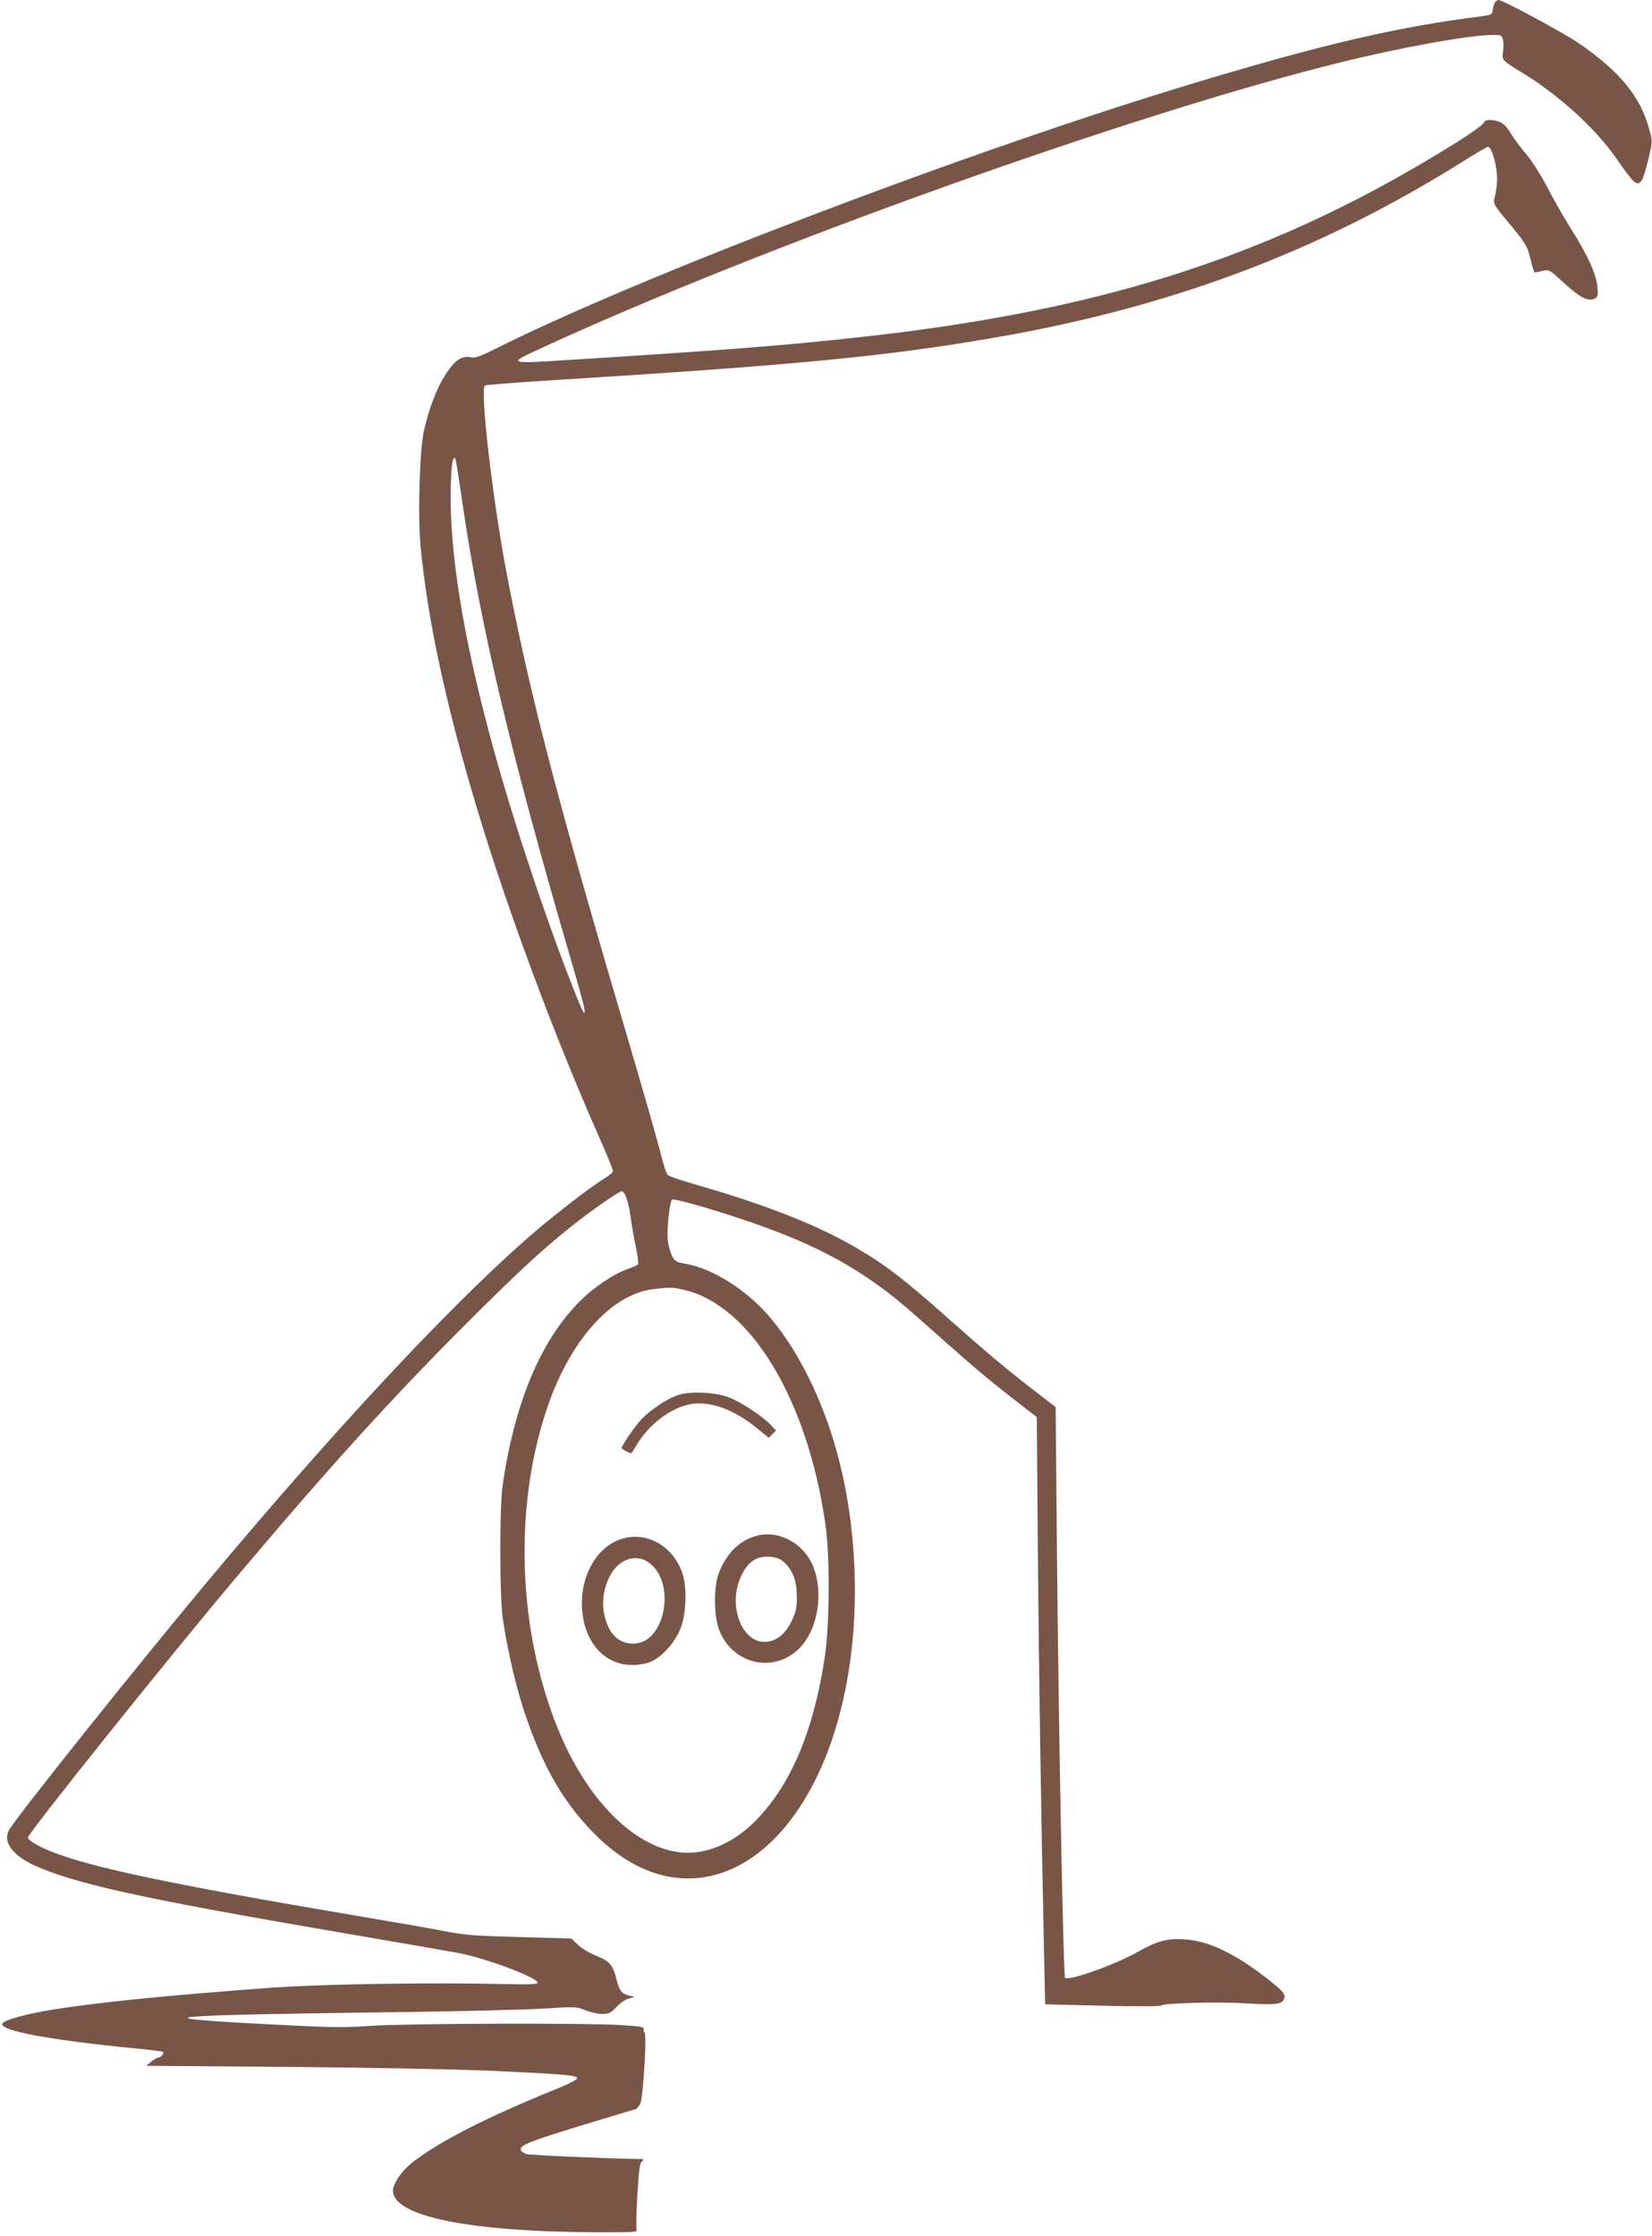 <?xml version="1.0" standalone="no"?>
<!DOCTYPE svg PUBLIC "-//W3C//DTD SVG 20010904//EN"
 "http://www.w3.org/TR/2001/REC-SVG-20010904/DTD/svg10.dtd">
<svg version="1.0" xmlns="http://www.w3.org/2000/svg"
 width="946pt" height="1280pt" viewBox="0 0 946 1280"
 preserveAspectRatio="xMidYMid meet">
<g transform="translate(0,1280) scale(0.1,-0.1)"
fill="#795548" stroke="none">
<path d="M8562 12788 c-6 -7 -12 -26 -14 -43 -3 -29 -6 -30 -63 -38 -474 -59
-909 -160 -1645 -382 -1275 -384 -3176 -1107 -4001 -1521 -93 -46 -118 -55
-145 -49 -51 9 -89 -17 -141 -96 -52 -81 -96 -195 -125 -324 -26 -115 -36
-495 -19 -672 44 -437 149 -918 332 -1523 175 -577 440 -1287 693 -1857 42
-95 76 -179 76 -187 0 -8 -21 -26 -46 -41 -78 -46 -312 -227 -449 -348 -460
-405 -1115 -1109 -1836 -1972 -394 -472 -1094 -1348 -1127 -1412 -41 -76 30
-159 190 -222 246 -99 648 -184 1743 -371 292 -50 579 -100 640 -111 156 -29
462 -144 453 -171 -3 -8 -52 -10 -184 -7 -426 10 -1055 0 -1344 -21 -586 -43
-983 -83 -1248 -125 -153 -25 -283 -61 -289 -81 -13 -40 265 -92 747 -140 90
-8 168 -18 173 -21 10 -6 -11 -33 -27 -33 -6 0 -24 -11 -40 -23 l-29 -24 814
-6 c468 -4 958 -14 1154 -22 431 -20 500 -26 500 -43 0 -8 -54 -36 -130 -66
-395 -160 -677 -305 -822 -423 -55 -45 -103 -116 -103 -154 0 -149 445 -238
1188 -239 208 0 213 0 207 20 -3 11 -1 99 5 197 9 146 14 180 27 190 14 11 10
13 -28 13 -169 2 -609 21 -634 28 -16 5 -31 16 -33 25 -6 30 65 55 658 232 8
3 20 17 27 32 16 38 38 392 24 406 -5 5 -7 15 -5 22 4 10 -26 15 -123 21 -195
13 -1229 10 -1438 -4 -157 -11 -230 -10 -570 8 -782 40 -651 53 700 70 374 5
762 14 863 21 177 11 184 11 234 -10 28 -11 71 -21 95 -21 40 0 50 5 82 39 20
22 52 44 71 49 l35 10 -32 7 c-41 9 -56 28 -72 90 -21 85 -39 107 -117 138
-38 15 -85 44 -105 63 l-37 36 -293 8 c-252 7 -313 11 -429 33 -74 15 -310 56
-525 92 -1029 174 -1506 274 -1732 365 -77 31 -133 65 -133 80 0 24 802 1026
1189 1485 516 613 885 1020 1300 1436 309 309 440 431 619 575 109 87 276 204
292 204 18 0 38 -56 50 -140 6 -47 20 -127 31 -179 11 -52 16 -98 12 -101 -5
-4 -30 -15 -58 -25 -83 -29 -194 -104 -275 -185 -224 -224 -374 -582 -442
-1055 -18 -123 -17 -628 0 -755 25 -172 73 -383 121 -530 110 -332 235 -545
428 -731 432 -416 960 -264 1257 362 219 462 272 1119 140 1719 -78 352 -231
683 -418 902 -128 150 -319 272 -471 301 -64 12 -72 16 -87 47 -9 18 -20 57
-24 87 -7 56 10 221 24 235 9 9 224 -52 427 -121 296 -101 495 -195 685 -322
128 -86 192 -138 430 -351 195 -173 286 -249 436 -365 l111 -86 6 -771 c6
-708 18 -1471 35 -2276 l7 -315 329 -8 c189 -4 332 -4 335 1 9 14 321 23 481
13 166 -10 207 -6 220 19 15 28 4 44 -73 106 -196 156 -351 232 -493 241 -101
7 -159 -9 -279 -77 -128 -71 -386 -163 -406 -143 -10 10 -38 1453 -47 2488
l-7 779 -115 89 c-155 119 -283 226 -480 401 -263 235 -374 321 -543 420 -223
131 -514 246 -912 361 -88 25 -165 51 -171 58 -7 6 -22 50 -34 97 -27 107 -91
331 -235 820 -377 1278 -532 1882 -660 2561 -78 421 -147 1024 -118 1042 6 4
192 18 414 32 1378 86 1883 135 2499 241 1016 175 1865 494 2688 1010 73 46
138 84 143 84 15 0 37 -59 47 -126 9 -55 5 -112 -12 -175 -6 -22 3 -39 71
-120 112 -133 119 -146 138 -226 9 -40 20 -73 24 -73 3 0 23 4 44 9 37 9 39 8
116 -63 96 -88 142 -113 179 -97 23 11 24 15 19 70 -6 72 -57 184 -154 336
-38 61 -98 165 -132 232 -36 69 -88 151 -120 189 -31 36 -70 88 -86 115 -36
59 -58 75 -109 81 -31 3 -41 0 -53 -19 -8 -12 -79 -63 -157 -111 -1020 -637
-1995 -956 -3401 -1111 -428 -48 -773 -75 -1730 -135 -280 -18 -290 -14 -142
54 1266 588 3431 1363 4622 1655 349 86 736 155 865 155 45 0 50 -2 56 -26 4
-14 4 -45 1 -68 -7 -51 -8 -51 108 -121 212 -130 418 -317 535 -484 113 -162
126 -173 154 -128 7 12 24 66 36 119 23 97 23 99 5 165 -50 189 -168 333 -405
496 -91 62 -435 247 -459 247 -5 0 -13 -6 -19 -12z m-5912 -2880 c101 -688
271 -1407 605 -2553 91 -311 104 -366 87 -350 -12 12 -96 225 -178 452 -396
1107 -596 1984 -583 2553 4 130 11 181 26 166 3 -2 22 -123 43 -268z m1269
-4493 c382 -90 707 -632 808 -1345 27 -195 24 -579 -6 -770 -66 -424 -198
-729 -402 -932 -126 -124 -283 -189 -423 -173 -270 30 -542 308 -707 722 -222
557 -246 1242 -63 1801 130 400 372 674 618 702 95 11 107 11 175 -5z"/>
<path d="M3885 4814 c-68 -22 -175 -95 -223 -152 -40 -47 -102 -140 -102 -152
0 -6 44 -30 55 -30 1 0 15 20 29 45 70 119 196 215 310 236 111 20 247 -29
380 -137 l68 -56 21 21 21 21 -34 36 c-49 50 -168 128 -237 154 -77 30 -218
36 -288 14z"/>
<path d="M4328 4006 c-94 -26 -167 -98 -211 -210 -31 -78 -30 -249 2 -330 81
-203 330 -250 471 -89 94 107 124 300 70 447 -53 139 -199 220 -332 182z m164
-152 c50 -47 71 -107 71 -197 0 -66 -5 -86 -32 -142 -36 -74 -91 -115 -153
-115 -132 0 -209 207 -137 370 39 87 89 123 167 117 41 -3 59 -10 84 -33z"/>
<path d="M3525 3976 c-128 -61 -207 -225 -191 -398 20 -225 180 -352 375 -298
70 19 159 115 191 205 31 88 34 231 7 310 -59 170 -232 252 -382 181z m186
-119 c165 -111 100 -467 -84 -467 -89 0 -147 62 -169 178 -21 113 32 251 112
293 47 26 100 24 141 -4z"/>
</g>
</svg>
